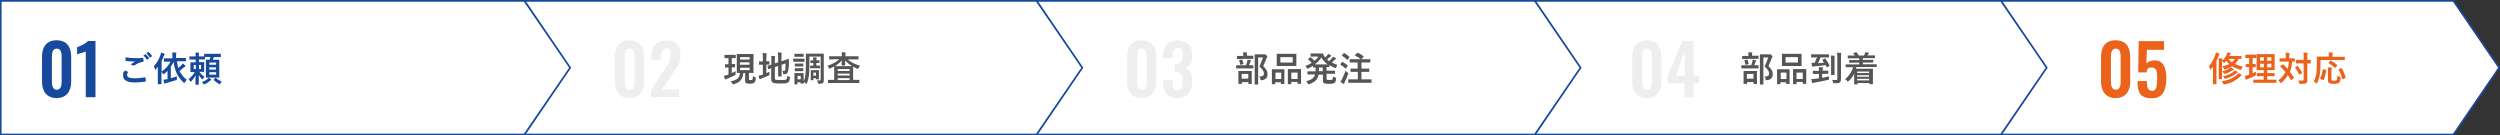 <?xml version="1.0" encoding="UTF-8"?>
<svg id="_レイヤー_1" data-name="レイヤー 1" xmlns="http://www.w3.org/2000/svg" version="1.1" viewBox="0 0 1440 78">
  <rect x="0" y="0" width="1440" height="78" fill="#333333" stroke="none"/>
  <defs>
    <style>
      .cls-1 {
        fill: #eee;
      }

      .cls-1, .cls-2, .cls-3, .cls-4, .cls-5 {
        stroke-width: 0px;
      }

      .cls-6 {
        isolation: isolate;
      }

      .cls-2 {
        fill: #17499d;
      }

      .cls-3 {
        fill: #555;
      }

      .cls-4 {
        fill: #eb621a;
      }

      .cls-5 {
        fill: #fff;
      }
    </style>
  </defs>
  <g id="_グループ_216" data-name="グループ 216">
    <g id="_グループ_215" data-name="グループ 215">
      <g id="_合体_66" data-name="合体 66">
        <path class="cls-5" d="M1410.1,77.5h-298.5V.5h248.8s52.8,0,52.8,0l26.3,38.5-26.3,38.5h-3.1Z"/>
        <path class="cls-2" d="M1409.6,77h0s3.3,0,3.3,0l26-38-26-38h-52.3s-248.6,0-248.6,0v76h297.5M1410.6,78h-299.5V0h249.1s53.3,0,53.3,0l26.6,39-26.6,39h-2.8Z"/>
      </g>
      <g id="_合体_63" data-name="合体 63">
        <path class="cls-5" d="M1149.5,77.5h-298.5V.5h248.8s52.8,0,52.8,0l26.3,38.5-26.3,38.5h-3.1Z"/>
        <path class="cls-2" d="M1149,77h0s3.3,0,3.3,0l26-38-26-38h-52.3s-248.6,0-248.6,0v76h297.5M1150,78h-299.5V0h249.1s53.3,0,53.3,0l26.6,39-26.6,39h-2.8Z"/>
      </g>
      <g id="_合体_60" data-name="合体 60">
        <path class="cls-5" d="M881,77.5h-298.5V.5h248.8s52.8,0,52.8,0l26.3,38.5-26.3,38.5h-3.1Z"/>
        <path class="cls-2" d="M880.5,77h0s3.3,0,3.3,0l26-38-26-38h-52.3s-248.6,0-248.6,0v76h297.5M881.5,78h-299.5V0h249.1s53.3,0,53.3,0l26.6,39-26.6,39h-2.8Z"/>
      </g>
      <g id="_合体_57" data-name="合体 57">
        <path class="cls-5" d="M594,77.5h-298.5V.5h248.8s52.8,0,52.8,0l26.3,38.5-26.3,38.5h-3.1Z"/>
        <path class="cls-2" d="M593.5,77h0s3.3,0,3.3,0l26-38-26-38h-52.3s-248.6,0-248.6,0v76h297.5M594.5,78h-299.5V0h249.1s53.3,0,53.3,0l26.6,39-26.6,39h-2.8Z"/>
      </g>
      <g id="_02" data-name=" 02" class="cls-6">
        <g class="cls-6">
          <path class="cls-1" d="M354.2,47.1v-14.4c0-5.7,2.6-9.5,8.4-9.5s8.4,3.8,8.4,9.5v14.4c0,5.5-2.8,9.4-8.4,9.4s-8.4-3.9-8.4-9.4ZM365.5,47v-14.2c0-2.2-.3-4.8-2.8-4.8s-2.8,2.6-2.8,4.8v14.2c0,2.1.4,4.7,2.8,4.7s2.8-2.6,2.8-4.7Z"/>
          <path class="cls-1" d="M375,52.1l8-12.4c1.8-2.8,3.4-4.9,3.4-8.1s-.8-3.8-2.6-3.8-3.2,2.4-3.2,5.2v1.4h-5.4v-1.4c0-5.8,2.4-9.7,8.5-9.7s8.3,3.2,8.3,8.4-1.9,6.6-4,9.8l-6.7,10h9.8v4.4h-16.1v-3.9Z"/>
        </g>
      </g>
      <g id="_03" data-name=" 03" class="cls-6">
        <g class="cls-6">
          <path class="cls-1" d="M649.2,47.1v-14.4c0-5.7,2.6-9.5,8.4-9.5s8.4,3.8,8.4,9.5v14.4c0,5.5-2.8,9.4-8.4,9.4s-8.4-3.9-8.4-9.4ZM660.5,47v-14.2c0-2.2-.3-4.8-2.8-4.8s-2.8,2.6-2.8,4.8v14.2c0,2.1.4,4.7,2.8,4.7s2.8-2.6,2.8-4.7Z"/>
          <path class="cls-1" d="M669.9,47.2v-1.1h5.5v1c0,3.1.6,4.8,3,4.8s2.9-1.9,2.9-5.1-.8-5.3-3.8-5.5h-.9v-4.4h.8c2.9,0,3.9-1.5,3.9-4.8s-.6-4.4-3-4.4-2.8,1.9-2.9,4.6v1.2h-5.5v-1.5c0-5.5,3-8.7,8.4-8.7s8.5,3.1,8.5,8.6-1.8,6.4-4.3,7.1c2.6.8,4.3,3.2,4.3,7.8s-2.3,9.8-8.4,9.8-8.4-3.6-8.4-9.3Z"/>
        </g>
      </g>
      <g id="_04" data-name=" 04" class="cls-6">
        <g class="cls-6">
          <path class="cls-1" d="M940.2,47.1v-14.4c0-5.7,2.6-9.5,8.4-9.5s8.4,3.8,8.4,9.5v14.4c0,5.5-2.8,9.4-8.4,9.4s-8.4-3.9-8.4-9.4ZM951.5,47v-14.2c0-2.2-.3-4.8-2.8-4.8s-2.8,2.6-2.8,4.8v14.2c0,2.1.4,4.7,2.8,4.7s2.8-2.6,2.8-4.7Z"/>
          <path class="cls-1" d="M970.4,48h-9.7v-4.7l8.4-19.7h6.4v20h3.3v4.4h-3.3v8h-5.2v-8ZM970.4,43.6v-14.1l-5.1,14.1h5.1Z"/>
        </g>
      </g>
      <g id="_05" data-name=" 05" class="cls-6">
        <g class="cls-6">
          <path class="cls-4" d="M1210.2,47.1v-14.4c0-5.7,2.6-9.5,8.4-9.5s8.4,3.8,8.4,9.5v14.4c0,5.5-2.8,9.4-8.4,9.4s-8.4-3.9-8.4-9.4ZM1221.5,47v-14.2c0-2.2-.3-4.8-2.8-4.8s-2.8,2.6-2.8,4.8v14.2c0,2.1.4,4.7,2.8,4.7s2.8-2.6,2.8-4.7Z"/>
          <path class="cls-4" d="M1231.2,46.7h5.4c0,3.3.4,5.6,3,5.6,2.7,0,2.9-2.9,2.9-7.2s-.4-6.2-3.1-6.2-2.6,1.1-3,2.8h-4.8l.3-18h14.6v5h-9.9l-.3,7.8c.8-.9,2.4-1.6,4.3-1.7,5.1-.3,7.2,3.7,7.2,10s-1.4,11.8-8.4,11.8-8.2-3.8-8.2-9.8Z"/>
        </g>
      </g>
      <g id="_現地調査" data-name="現地調査" class="cls-6">
        <g class="cls-6">
          <path class="cls-3" d="M421.5,33.4h0v3.5h1.7c.1,0,.2,0,.2,0,0,0,0,0,0,.2v1.5c0,.1,0,.2,0,.2,0,0,0,0-.2,0h-1.7s0,3.3,0,3.3c.9-.4,1.6-.8,2.2-1.1,0,.2,0,.4,0,.6s0,.4,0,.8c0,.2,0,.3,0,.3,0,.1,0,.3,0,.3s-.2.1-.4.3c-1.5.8-3.1,1.5-4.6,2.1-.3.1-.5.2-.6.3-.1,0-.2.1-.3.1-.1,0-.2,0-.3-.2-.1-.4-.3-1.1-.5-1.9.5-.1,1.2-.3,1.9-.5.1,0,.4-.1.7-.2v-4.1h-1.8c-.1,0-.2,0-.2,0s0,0,0-.2v-1.5c0-.1,0-.2,0-.2s0,0,.2,0h1.8s0-3.5,0-3.5h-2.1c0,0-.2,0-.2,0,0,0,0,0,0-.2v-1.5c0-.1,0-.2.2-.2h2s2.2,0,2.2,0h1.9c.1,0,.2,0,.2,0s0,0,0,.2v1.5c0,.1,0,.2,0,.2,0,0,0,0-.2,0h-1.9ZM433.6,43.8c.3.3.8.5,1.3.6.2,0,.3.1.4.2,0,0,0,.2,0,.3s0,.1,0,.2c0,1.3-.4,2.1-.8,2.5-.5.4-1.3.6-2.5.6s-1.8-.1-2.2-.3c-.4-.2-.6-.6-.6-1.3v-4.5h-1.1c-.1,1.9-.7,3.3-1.7,4.4-.9.9-2.1,1.5-3.8,2-.2,0-.4,0-.4,0-.1,0-.3-.2-.5-.5-.3-.5-.6-.9-.9-1.1,2-.5,3.4-1,4.1-1.7.8-.7,1.2-1.8,1.3-3.2-.5,0-.9,0-1.2,0-.2,0-.4,0-.4,0-.1,0-.2,0-.2,0s0,0,0-.2v-2.4s0-5.7,0-5.7v-2.4c0-.1,0-.2,0-.2,0,0,0,0,.2,0h2.5s4.2,0,4.2,0h2.5c.1,0,.2,0,.2,0,0,0,0,0,0,.2v2.4s0,5.7,0,5.7v2.4c0,.1,0,.2,0,.2s0,0-.2,0h-2.4s0,3.5,0,3.5c0,.4,0,.6.2.6,0,0,.3,0,.7,0s.9,0,1-.2c.1-.1.2-.4.3-.8,0-.3,0-.8,0-1.5ZM431.8,32.9h-5.5v1.4h5.5v-1.4ZM426.2,37.3h5.5v-1.4h-5.5v1.4ZM431.8,40.4v-1.4h-5.5v1.4h5.5Z"/>
          <path class="cls-3" d="M443.2,41.4c0,.2,0,.4,0,.7s0,.4,0,.5c0,.2,0,.3,0,.3,0,.1,0,.3,0,.3s-.2.1-.5.3c-1.1.5-2.4,1.1-4,1.7-.4.2-.6.3-.7.3,0,0-.2.1-.3.1s-.2,0-.3-.2c-.1-.4-.3-1-.5-1.8.7-.1,1.4-.3,2-.5h.5v-5.8h-2c-.1,0-.2,0-.2,0,0,0,0,0,0-.2v-1.5c0-.1,0-.2,0-.2s0,0,.2,0h1.8s.2,0,.2,0v-1.9c0-1.3,0-2.3-.2-2.9.8,0,1.5,0,2.1.1.2,0,.3.1.3.2s0,.2-.1.4c0,.2-.1.8-.1,1.9v2.1h1.6c.1,0,.2,0,.2.2v1.5c0,.1,0,.2-.2.2h-1.6s0,4.9,0,4.9c.6-.2,1.2-.5,1.9-.9ZM453.2,43.6c.5.3,1,.5,1.4.6.2,0,.3.1.4.1,0,0,0,.1,0,.2s0,.2,0,.3c0,.9-.2,1.6-.4,1.9-.1.3-.4.6-.7.8-.4.3-.9.4-1.6.5s-1.7.1-3.1.1c-2.2,0-3.6-.2-4.2-.6-.5-.3-.8-1-.8-2v-6.2c-.4.1-.7.3-1.2.4-.2,0-.4.1-.4.1,0,0-.1,0-.1,0,0,0-.1,0-.1-.2l-.3-1.6c0,0,0-.1,0-.1,0,0,0,0,.2-.1.5-.1,1.2-.3,2-.6v-2.2c0-.2,0-.4,0-.5,0-.9,0-1.6-.1-2.3.7,0,1.3,0,1.9.1.3,0,.4.1.4.2s0,.2-.1.4c0,.2-.1.8-.1,1.9v1.7l1.9-.6v-2.9c0-1,0-1.9-.2-2.8.8,0,1.5,0,2,.2.2,0,.3,0,.3.2s0,.2-.1.4c0,.2-.1.8-.1,1.8v2.5l1.5-.5c.7-.2,1.4-.5,2-.7.4-.1.5-.2.6-.2h0c.1,0,.2,0,.2.2v2.6c0,2-.3,3.5-.5,4.5-.3,1-.8,1.5-1.7,1.5s-.6,0-.7,0c-.2,0-.4,0-.4-.1,0,0,0-.2-.1-.5,0-.5-.2-1-.4-1.4.4,0,.7.1,1.1.1s.3,0,.4-.2c0,0,.2-.3.2-.6.1-.8.2-1.9.2-3.5l-2.3.8v6.6c0,0,0,.2,0,.2s0,0-.2,0h-1.6c-.1,0-.2,0-.2,0s0,0,0-.2v-3.1s0-2.8,0-2.8l-1.9.7v6.3c0,.5.1.8.4.9.3.1,1.2.2,2.9.2s1.9,0,2.4-.1c.4,0,.7-.2.9-.3.2-.1.3-.4.4-.7,0-.3.1-.8.1-1.5Z"/>
          <path class="cls-3" d="M459.2,33.8h4c.1,0,.2,0,.2,0,0,0,0,0,0,.2v1.4c0,.1,0,.2,0,.2,0,0,0,0-.2,0h-2.1s-1.9,0-1.9,0h-2.1c-.1,0-.2,0-.2,0,0,0,0,0,0-.2v-1.4c0-.1,0-.2,0-.2s0,0,.2,0h2.1ZM462.9,47.9c0,.1,0,.2-.2.2h-1.4c-.1,0-.2,0-.2,0s0,0,0-.2v-.5h-1.8v1c0,.1,0,.2,0,.2s0,0-.2,0h-1.3c-.1,0-.2,0-.2,0,0,0,0,0,0-.2v-2.9s0-1.3,0-1.3v-1.9c0-.1,0-.2,0-.2,0,0,.1,0,.2,0h1.8s1.2,0,1.2,0h1.9c.1,0,.2,0,.2.2v1.5s0,3,0,3c.6-1.1.9-2.6,1.1-4.5.1-1.3.2-3.3.2-5.8v-5.4c0-.1,0-.2,0-.2s0,0,.2,0h2.6s4.7,0,4.7,0h2.6c.1,0,.2,0,.2,0s0,0,0,.2v2.8s0,9,0,9v3.3c0,.7-.1,1.3-.5,1.6-.2.2-.5.3-.8.4-.3,0-.9,0-1.6,0s-.4,0-.4,0-.1-.2-.1-.3c-.1-.7-.3-1.2-.5-1.6.6,0,1,0,1.3,0s.2,0,.3,0c.2,0,.4,0,.5-.2,0,0,0-.3,0-.5v-13h-6.5v4.1c0,3.1-.1,5.4-.3,7.1-.2,1.6-.6,3-1.1,4.1-.1.3-.2.4-.3.4s-.2-.1-.4-.3c-.3-.4-.7-.6-1-.8,0,.2,0,.3,0,.4,0,0,0,.1,0,.1ZM459.6,31h3.1c.1,0,.2,0,.2,0,0,0,0,0,0,.2v1.3c0,.1,0,.2,0,.2,0,0,0,0-.2,0h-1.8s-1.3,0-1.3,0h-1.8c-.1,0-.2,0-.2,0s0,0,0-.2v-1.3c0-.1,0-.2,0-.2s0,0,.2,0h1.8ZM459.7,36.6h2.8c.1,0,.2,0,.2,0,0,0,0,0,0,.2v1.3c0,.1,0,.2,0,.2,0,0-.1,0-.2,0h-1.7s-1.1,0-1.1,0h-1.7c-.1,0-.2,0-.2,0,0,0,0,0,0-.2v-1.3c0-.1,0-.2.2-.2h1.7ZM459.7,39.3h2.8c.1,0,.2,0,.2,0,0,0,0,0,0,.2v1.3c0,.1,0,.2,0,.2,0,0-.1,0-.2,0h-1.7s-1.1,0-1.1,0h-1.7c-.1,0-.2,0-.2,0,0,0,0,0,0-.2v-1.3c0-.1,0-.2,0-.2,0,0,0,0,.2,0h1.7ZM461.2,43.7h-1.8v2h1.8v-2ZM471.8,34.8c.1,0,.2,0,.2,0s0,0,0,.2v1.1c0,.1,0,.2,0,.2,0,0,0,0-.2,0h-1.6s0,0,0,0v1.5h1.9c.1,0,.2,0,.2,0,0,0,0,0,0,.2v1.1c0,.1,0,.2,0,.2s0,0-.2,0h-1.6s-2.3,0-2.3,0h-1.4c-.1,0-.2,0-.2,0,0,0,0,0,0-.2v-1.1c0-.1,0-.2,0-.2,0,0,0,0,.2,0h1.4s.3,0,.3,0v-1.5h-1.5c-.1,0-.2,0-.2,0s0,0,0-.2v-1.1c0-.1,0-.2,0-.2s0,0,.2,0h1.3s.1,0,.1,0h0c0-.7,0-1.3-.1-1.8,1,0,1.6.1,1.8.1.2,0,.3.1.3.2s0,.2-.1.4c0,.1,0,.5,0,1h0c0,0,0,0,0,0h1.6ZM471.5,45.5c0,.1,0,.2,0,.2s0,0-.2,0h-1.1c-.1,0-.2,0-.2,0,0,0,0,0,0-.2v-.4h-1.5v.9c0,.1,0,.2,0,.2s0,0-.2,0h-1.1c-.1,0-.2,0-.2,0,0,0,0,0,0-.2v-2.6s0-1.1,0-1.1v-1.7c0-.1,0-.2,0-.2,0,0,0,0,.2,0h1.5s1.3,0,1.3,0h1.5c.1,0,.2,0,.2,0s0,0,0,.2v1.4s0,1.2,0,1.2v2.3ZM470,41.8h-1.5v1.8h1.5v-1.8Z"/>
          <path class="cls-3" d="M480.4,34.2h-2.6c-.1,0-.2,0-.2-.2v-1.4c0-.1,0-.2,0-.2,0,0,0,0,.2,0h2.6s4.5,0,4.5,0h0c0-.9,0-1.6-.1-2.3.7,0,1.4,0,2,.1.2,0,.3.1.3.3s0,.1-.1.4c0,.2-.1.6-.1,1.2v.3h7.4c.1,0,.2,0,.2,0,0,0,0,0,0,.2v1.4c0,.1,0,.2-.2.2h-2.6s-3.4,0-3.4,0c1.7,1.6,4.1,2.8,7.1,3.7-.4.4-.6.8-.9,1.3-.1.3-.3.5-.4.5s-.2,0-.5-.2c-.7-.3-1.4-.7-2.2-1.1,0,.4,0,1.1,0,2.1v5.5h3.4c.1,0,.2,0,.2.2v1.4c0,.1,0,.2-.2.2h-2.5s-12.7,0-12.7,0h-2.5c-.1,0-.2,0-.2,0,0,0,0,0,0-.2v-1.4c0-.1,0-.2,0-.2,0,0,0,0,.2,0h2.5s.9,0,.9,0v-7.7c-.8.4-1.5.8-2.2,1.1-.3.1-.4.2-.5.2-.1,0-.2-.2-.4-.5-.2-.5-.5-.9-.8-1.2,2.8-.9,5.1-2.2,6.8-3.8h-3.1ZM481,38.1h2.4s5.2,0,5.2,0c1.3,0,2,0,2.3,0-1.7-1-3.1-2.1-4.1-3.3,0,.4,0,1,0,1.7,0,.5,0,.9,0,1s0,.2,0,.2c0,0,0,0-.2,0h-1.6c-.1,0-.2,0-.2,0s0,0,0-.2,0-.5,0-1.2c0-.6,0-1.1,0-1.5-1,1.2-2.3,2.3-3.9,3.4ZM489.4,39.8h-6.9v1.1h6.9v-1.1ZM482.5,43.5h6.9v-1.1h-6.9v1.1ZM482.5,46.1h6.9v-1.1h-6.9v1.1Z"/>
        </g>
      </g>
      <g id="_部品発注" data-name="部品発注" class="cls-6">
        <g class="cls-6">
          <path class="cls-3" d="M714.8,39.4h-2.6c-.1,0-.2,0-.2-.2v-1.4c0-.1,0-.2.2-.2h2.6s2.9,0,2.9,0c.3-.7.5-1.5.7-2.3,0-.2.1-.6.2-1,.7.1,1.3.3,1.7.4.2,0,.3.2.3.3s0,.2-.2.3c0,0-.2.3-.3.5-.2.6-.4,1.2-.7,1.8h2.3c.1,0,.2,0,.2,0s0,0,0,.2v1.4c0,.1,0,.2,0,.2s0,0-.2,0h-2.5s-4.5,0-4.5,0ZM715.2,34h-2.5c-.1,0-.2,0-.2,0s0,0,0-.2v-1.4c0-.1,0-.2,0-.2,0,0,0,0,.2,0h2.5s.9,0,.9,0v-.4c0-.7,0-1.3-.1-1.7.4,0,1.1,0,2,.1.2,0,.3,0,.3.2s0,.2-.1.4c0,.1,0,.4,0,1v.3h3.5c.1,0,.2,0,.2,0s0,0,0,.2v1.4c0,.1,0,.2,0,.2s0,0-.2,0h-2.4s-3.9,0-3.9,0ZM715,48.3h-1.5c-.1,0-.2,0-.2-.2v-3.4s0-1.4,0-1.4v-2.2c0-.1,0-.2,0-.2s0,0,.2,0h2.2s2.9,0,2.9,0h2.2c.1,0,.2,0,.2,0,0,0,0,0,0,.2v2s0,1.7,0,1.7v3.4c0,.1,0,.2,0,.2,0,0,0,0-.2,0h-1.5c-.1,0-.2,0-.2,0,0,0,0,0,0-.2v-.9h-3.8v1c0,.1,0,.2-.2.2ZM713.8,34.9c0,0,0-.1,0-.1,0,0,0-.1.3-.2l1.1-.3c0,0,.1,0,.2,0,0,0,.1,0,.2.2.3.8.5,1.5.6,2.2,0,0,0,0,0,.1,0,0,0,.1-.3.2l-1.2.3c0,0-.2,0-.2,0,0,0-.1,0-.2-.2-.1-.9-.3-1.6-.6-2.2ZM715.2,42.6v2.7h3.8v-2.7h-3.8ZM725.2,44.1h.2c1.7,0,2.6-.5,2.6-1.6s-.2-1.4-.6-2c-.4-.6-1-1.3-2-2.2.8-1.6,1.4-3.3,2.1-5.2h-2.8v15.4c0,.1,0,.2,0,.2s0,0-.2,0h-1.6c-.1,0-.2,0-.2,0,0,0,0,0,0-.2v-4.2s0-8.6,0-8.6v-4.2c0-.1,0-.2,0-.2,0,0,0,0,.2,0h1.8s3.2,0,3.2,0c.2,0,.4,0,.5,0,.1,0,.2,0,.3,0,.2,0,.4.2.8.6.3.4.5.6.5.8s0,.2-.2.4c-.1,0-.3.3-.4.7-.6,1.6-1.2,3-1.8,4.3,1,.9,1.7,1.8,2.1,2.6.3.6.4,1.3.4,2.1,0,2.1-1.2,3.2-3.5,3.4-.2,0-.3,0-.3,0-.1,0-.2,0-.3-.1,0,0,0-.2,0-.5,0-.6-.3-1-.6-1.3Z"/>
          <path class="cls-3" d="M734.4,48.5h-1.6c-.1,0-.2,0-.2,0s0,0,0-.2v-3.7s0-1.9,0-1.9v-2.6c0-.1,0-.2,0-.2s0,0,.2,0h2.1s2.6,0,2.6,0h2.1c.1,0,.2,0,.2,0s0,0,0,.2v2.3s0,2.1,0,2.1v3.7c0,.1,0,.2,0,.2,0,0,0,0-.2,0h-1.6c-.1,0-.2,0-.2-.2v-.8h-3.3v1c0,.1,0,.2,0,.2,0,0,0,0-.2,0ZM734.7,41.8v3.7h3.3v-3.7h-3.3ZM743.8,31h2.7c.1,0,.2,0,.2,0s0,0,0,.2v1.9s0,2.9,0,2.9v1.8c0,.1,0,.2,0,.2,0,0,0,0-.2,0h-2.7s-5.5,0-5.5,0h-2.7c-.1,0-.2,0-.2,0,0,0,0,0,0-.2v-1.8s0-2.9,0-2.9v-1.9c0-.1,0-.2,0-.2s0,0,.2,0h2.7s5.5,0,5.5,0ZM737.5,32.9v3.1h7.1v-3.1h-7.1ZM743.6,48.5h-1.6c-.1,0-.2,0-.2-.2v-3.8s0-1.9,0-1.9v-2.6c0-.1,0-.2,0-.2,0,0,0,0,.2,0h2.2s2.8,0,2.8,0h2.2c.1,0,.2,0,.2,0,0,0,0,0,0,.2v2.3s0,2.1,0,2.1v3.7c0,.1,0,.2,0,.2,0,0,0,0-.2,0h-1.6c-.1,0-.2,0-.2,0,0,0,0,0,0-.2v-.9h-3.6v1c0,.1,0,.2,0,.2s0,0-.2,0ZM743.8,41.8v3.7h3.6v-3.7h-3.6Z"/>
          <path class="cls-3" d="M767.8,44.1c.4.2.8.4,1.4.6.2,0,.4.1.4.2,0,0,0,.1,0,.2s0,.2,0,.3c-.1.8-.2,1.3-.4,1.7-.2.3-.4.6-.6.7-.5.3-1.5.5-2.9.5s-2.7-.1-3.1-.4c-.3-.2-.4-.4-.5-.6,0-.2-.1-.6-.1-1v-3.3h-2.5c-.3,1.5-.9,2.6-1.8,3.5-.8.7-2,1.4-3.6,2-.3,0-.4.1-.4.1-.1,0-.3-.2-.4-.5-.3-.5-.6-1-1-1.3,1.7-.4,2.9-1,3.7-1.6.7-.6,1.2-1.3,1.5-2.3h-4.2c-.1,0-.2,0-.2,0,0,0,0,0,0-.2v-1.4c0-.1,0-.2,0-.2,0,0,0,0,.2,0h2.7s1.8,0,1.8,0c0-.6,0-1.1,0-1.5v-.7c-.4,0-.7,0-1,0-.2,0-.3,0-.3,0-.1,0-.2,0-.2,0,0,0,0,0,0-.2v-.8c-.7.5-1.6,1-2.7,1.5-.2.1-.4.2-.5.2-.1,0-.2-.2-.4-.5-.2-.4-.5-.8-.8-1.1,1.4-.5,2.6-1.1,3.7-1.8-.7-.7-1.3-1.4-2-1.9-.1,0-.2-.2-.2-.2s0,0,.2-.2l1-.8c.1,0,.2-.1.2-.1s0,0,.2,0c.7.6,1.5,1.3,2.2,2,.9-.7,1.6-1.5,2.2-2.4h-4.3c-.1,0-.2,0-.2,0,0,0,0,0,0-.2v-1.4c0-.1,0-.2,0-.2,0,0,0,0,.2,0h2.1s2.8,0,2.8,0h1.8c.2,0,.3,0,.3.2.2.6.5,1.2.9,1.7,0,0,.1.1.3.4.5-.4.9-.9,1.2-1.3.2-.2.4-.5.6-.8.4.2.9.5,1.5.9.1,0,.2.2.2.3s0,.2-.3.3c-.2.1-.5.3-.7.5-.5.5-1,1-1.4,1.3.5.4.8.7,1.1.9.7-.6,1.2-1.1,1.7-1.7.2-.3.4-.6.6-.9.6.4,1.2.7,1.6.9.2.1.2.2.2.3s0,.2-.3.3c-.2,0-.4.3-.7.5-.4.4-1,.9-1.5,1.4,1,.5,2,1,3.3,1.4-.3.4-.5.8-.7,1.3-.1.3-.3.5-.4.5s-.2,0-.5-.1c-1.2-.5-2.2-1.1-3.1-1.6v.9c0,.1,0,.2,0,.2s0,0-.2,0-.2,0-.4,0c-.3,0-.6,0-1,0v2.1h4.7c.1,0,.2,0,.2,0,0,0,0,0,0,.2v1.4c0,0,0,.2,0,.2s0,0-.2,0h-2.7s-2,0-2,0v2.7c0,.4,0,.6.2.7.2.1.7.2,1.5.2s1.3-.1,1.6-.3c.3-.2.4-.9.5-2ZM761.1,33.1c-.9,1.5-2.2,2.8-3.8,4h7.4c-1.5-1.1-2.7-2.4-3.6-4ZM759.7,41h2.2v-2.1h-2.2v.7c0,.4,0,.8,0,1.5Z"/>
          <path class="cls-3" d="M773.4,35.7c1,.6,2,1.2,2.8,2,0,0,.1.1.1.2,0,0,0,.1-.1.2l-.9,1.3c0,0-.1.1-.2.1s-.1,0-.2-.1c-.9-.8-1.8-1.6-2.8-2.2,0,0-.1-.1-.1-.1,0,0,0-.1.1-.2l.8-1.1c0-.1.2-.2.2-.2s0,0,.2,0ZM772.1,47c.4-.5.8-1,1-1.6.7-1.5,1.4-3.1,2-4.6.4.4.8.8,1.1,1,.3.2.4.4.4.5s0,.2-.1.5c-.6,1.7-1.3,3.1-1.9,4.4-.2.4-.3.6-.3.8,0,.2-.1.3-.3.3s-.2,0-.4-.1c-.6-.4-1.1-.7-1.5-1.1ZM774.3,30.6c1,.5,1.9,1.3,2.9,2.1,0,0,.1.1.1.2s0,.1-.1.2l-.9,1.2c0,.1-.1.2-.2.2s0,0-.2-.1c-1-1-2-1.7-2.9-2.3,0,0-.1,0-.1-.1s0-.1.1-.2l.9-1.1c0-.1.2-.2.2-.2s0,0,.2,0ZM779.6,47.7h-2.8c-.1,0-.2,0-.2,0s0,0,0-.2v-1.6c0-.1,0-.2,0-.2s0,0,.2,0h2.8s2.5,0,2.5,0v-4.3h-4c-.1,0-.2,0-.2-.2v-1.5c0-.1,0-.2.2-.2h2.6s1.3,0,1.3,0v-3.5h-4.4c-.1,0-.2,0-.2,0s0,0,0-.2v-1.5c0-.1,0-.2,0-.2s0,0,.2,0h2.7s6.1,0,6.1,0h2.7c.1,0,.2,0,.2,0s0,0,0,.2v1.5c0,.1,0,.2,0,.2,0,0,0,0-.2,0h-2.7s-2.2,0-2.2,0v3.5h4.3c.1,0,.2,0,.2,0,0,0,0,0,0,.2v1.5c0,0,0,.2,0,.2s0,0-.2,0h-2.6s-1.7,0-1.7,0v4.3h5.6c.1,0,.2,0,.2,0,0,0,0,0,0,.2v1.6c0,.1,0,.2,0,.2s0,0-.2,0h-2.8s-7.5,0-7.5,0ZM782,30.3c1,.4,2.1,1.1,3.4,2.1,0,0,.1.1.1.2s0,.1-.2.2l-1,1.2c0,.1-.2.2-.2.2s-.1,0-.2,0c-.9-.8-2-1.5-3.4-2.2,0,0-.1,0-.1-.1s0-.1.1-.2l1-1c.1,0,.2-.1.3-.1s0,0,.2,0Z"/>
        </g>
      </g>
      <g id="_部品到着" data-name="部品到着" class="cls-6">
        <g class="cls-6">
          <path class="cls-3" d="M1005.8,39.4h-2.6c-.1,0-.2,0-.2-.2v-1.4c0-.1,0-.2.2-.2h2.6s2.9,0,2.9,0c.3-.7.5-1.5.7-2.3,0-.2.1-.6.2-1,.7.1,1.3.3,1.7.4.2,0,.3.2.3.3s0,.2-.2.3c0,0-.2.3-.3.5-.2.6-.4,1.2-.7,1.8h2.3c.1,0,.2,0,.2,0s0,0,0,.2v1.4c0,.1,0,.2,0,.2s0,0-.2,0h-2.5s-4.5,0-4.5,0ZM1006.2,34h-2.5c-.1,0-.2,0-.2,0s0,0,0-.2v-1.4c0-.1,0-.2,0-.2,0,0,0,0,.2,0h2.5s.9,0,.9,0v-.4c0-.7,0-1.3-.1-1.7.4,0,1.1,0,2,.1.2,0,.3,0,.3.2s0,.2-.1.4c0,.1,0,.4,0,1v.3h3.5c.1,0,.2,0,.2,0s0,0,0,.2v1.4c0,.1,0,.2,0,.2s0,0-.2,0h-2.4s-3.9,0-3.9,0ZM1006,48.3h-1.5c-.2,0-.2,0-.2-.2v-3.4s0-1.4,0-1.4v-2.2c0-.1,0-.2,0-.2s0,0,.2,0h2.2s2.9,0,2.9,0h2.2c.1,0,.2,0,.2,0,0,0,0,0,0,.2v2s0,1.7,0,1.7v3.4c0,.1,0,.2,0,.2,0,0,0,0-.2,0h-1.5c-.1,0-.2,0-.2,0,0,0,0,0,0-.2v-.9h-3.8v1c0,.1,0,.2-.2.2ZM1004.8,34.9c0,0,0-.1,0-.1,0,0,0-.1.3-.2l1.1-.3c0,0,.1,0,.2,0,0,0,.1,0,.2.2.3.8.5,1.5.6,2.2,0,0,0,0,0,.1,0,0,0,.1-.3.2l-1.2.3c0,0-.2,0-.2,0,0,0-.1,0-.2-.2-.1-.9-.3-1.6-.6-2.2ZM1006.2,42.6v2.7h3.8v-2.7h-3.8ZM1016.2,44.1h.2c1.7,0,2.6-.5,2.6-1.6s-.2-1.4-.6-2c-.4-.6-1-1.3-2-2.2.8-1.6,1.4-3.3,2.1-5.2h-2.8v15.4c0,.1,0,.2,0,.2s0,0-.2,0h-1.6c-.1,0-.2,0-.2,0,0,0,0,0,0-.2v-4.2s0-8.6,0-8.6v-4.2c0-.1,0-.2,0-.2,0,0,0,0,.2,0h1.8s3.2,0,3.2,0c.2,0,.4,0,.5,0,.1,0,.2,0,.3,0,.2,0,.4.2.8.6.3.4.5.6.5.8s0,.2-.2.4c-.1,0-.3.3-.4.7-.6,1.6-1.2,3-1.8,4.3,1,.9,1.7,1.8,2.1,2.6.3.6.4,1.3.4,2.1,0,2.1-1.2,3.2-3.5,3.4-.2,0-.3,0-.3,0-.1,0-.2,0-.3-.1,0,0,0-.2,0-.5,0-.6-.3-1-.6-1.3Z"/>
          <path class="cls-3" d="M1025.4,48.5h-1.6c-.1,0-.2,0-.2,0s0,0,0-.2v-3.7s0-1.9,0-1.9v-2.6c0-.1,0-.2,0-.2s0,0,.2,0h2.1s2.6,0,2.6,0h2.1c.1,0,.2,0,.2,0s0,0,0,.2v2.3s0,2.1,0,2.1v3.7c0,.1,0,.2,0,.2,0,0,0,0-.2,0h-1.6c-.1,0-.2,0-.2-.2v-.8h-3.3v1c0,.1,0,.2,0,.2,0,0,0,0-.2,0ZM1025.7,41.8v3.7h3.3v-3.7h-3.3ZM1034.8,31h2.7c.1,0,.2,0,.2,0s0,0,0,.2v1.9s0,2.9,0,2.9v1.8c0,.1,0,.2,0,.2,0,0,0,0-.2,0h-2.7s-5.5,0-5.5,0h-2.7c-.1,0-.2,0-.2,0,0,0,0,0,0-.2v-1.8s0-2.9,0-2.9v-1.9c0-.1,0-.2,0-.2s0,0,.2,0h2.7s5.5,0,5.5,0ZM1028.5,32.9v3.1h7.1v-3.1h-7.1ZM1034.6,48.5h-1.6c-.1,0-.2,0-.2-.2v-3.8s0-1.9,0-1.9v-2.6c0-.1,0-.2,0-.2,0,0,0,0,.2,0h2.2s2.8,0,2.8,0h2.2c.1,0,.2,0,.2,0,0,0,0,0,0,.2v2.3s0,2.1,0,2.1v3.7c0,.1,0,.2,0,.2,0,0,0,0-.2,0h-1.6c-.1,0-.2,0-.2,0,0,0,0,0,0-.2v-.9h-3.6v1c0,.1,0,.2,0,.2s0,0-.2,0ZM1034.8,41.8v3.7h3.6v-3.7h-3.6Z"/>
          <path class="cls-3" d="M1050.2,42.6h-.7v2.2c1.3-.2,2.6-.5,4-.8,0,.4,0,.8,0,1.3s0,.4,0,.5c0,0-.2.1-.5.2-2.2.5-4.9,1.1-7.9,1.6-.3,0-.5.1-.7.2-.2,0-.3.1-.3.1-.1,0-.2,0-.3-.3-.2-.7-.4-1.3-.5-2.1.8,0,1.4,0,1.9-.1.5,0,1.3-.1,2.5-.3v-2.5h-3.3c-.1,0-.2,0-.2,0,0,0,0,0,0-.2v-1.4c0-.1,0-.2,0-.2,0,0,0,0,.2,0h2.4s.9,0,.9,0h0c0-.8,0-1.5-.1-2.1.8,0,1.5,0,2.1.1.2,0,.3,0,.3.2s0,.2-.1.4c0,.2-.1.6-.1,1.2h0c0,.1.7.1.7.1h2.4c.1,0,.2,0,.2,0,0,0,0,0,0,.2v1.4c0,.1,0,.2,0,.2,0,0,0,0-.2,0h-2.4ZM1046,33.1h-2.6c-.1,0-.2,0-.2,0s0,0,0-.2v-1.4c0-.1,0-.2,0-.2s0,0,.2,0h2.6s4.7,0,4.7,0h2.6c.1,0,.2,0,.2,0,0,0,0,0,0,.2v1.4c0,.1,0,.2,0,.2s0,0-.2,0h-2.6s-2.1,0-2.1,0c-.5,1.3-1,2.4-1.4,3.3,1.4,0,2.5-.2,3.4-.3-.3-.6-.7-1-.9-1.4,0,0,0-.1,0-.2,0,0,0-.1.2-.2l1.1-.6c0,0,.1,0,.2,0,0,0,.1,0,.2.1.9,1.1,1.7,2.4,2.4,3.9,0,0,0,.1,0,.2,0,0,0,.1-.2.2l-1.1.6c-.1,0-.2.1-.3.1s0,0-.1-.2l-.5-1.1c-1.8.3-4,.5-6.5.7-.3,0-.6.1-.7.2-.1,0-.2,0-.3,0-.1,0-.2,0-.3-.3-.1-.5-.3-1.1-.4-1.9.4,0,.6,0,.8,0,.4,0,.7,0,1,0,.5-1.1,1-2.2,1.4-3.4h-.5ZM1054.4,32c.7,0,1.4,0,2,.1.2,0,.3,0,.3.2s0,.1,0,.2c0,.1,0,.2,0,.2,0,.2,0,.9,0,2.1v8.2c0,0,0,.2,0,.2s0,0-.2,0h-1.6c-.1,0-.2,0-.2,0s0,0,0-.2v-2.6s0-5.5,0-5.5c0-1.2,0-2.2-.1-3ZM1055.3,46c.7,0,1.4.1,2.1.1s.6,0,.7-.2c.1-.1.2-.3.2-.6v-12c0-1.1,0-2-.2-2.9.8,0,1.5,0,2.2.1.2,0,.3,0,.3.2s0,.2-.1.4c0,.2-.1.9-.1,2v12.4c0,1-.2,1.6-.7,2-.3.2-.7.3-1.2.4-.4,0-1.1,0-1.9,0s-.5,0-.6,0c0,0-.1-.2-.2-.5-.1-.6-.3-1.1-.6-1.6Z"/>
          <path class="cls-3" d="M1065.8,38.7h-2.5c-.1,0-.2,0-.2,0s0,0,0-.2v-1.2c0-.1,0-.2,0-.2s0,0,.2,0h2.5s5.1,0,5.1,0v-1h-5.6c-.1,0-.2,0-.2,0,0,0,0,0,0-.2v-1.1c0-.1,0-.2,0-.2,0,0,0,0,.2,0h2.8s2.8,0,2.8,0v-1h-6.4c-.1,0-.2,0-.2,0,0,0,0,0,0-.2v-1.2c0-.1,0-.2,0-.2,0,0,0,0,.2,0h2.7s1.2,0,1.2,0c-.2-.4-.5-.8-.9-1.2,0,0,0-.1,0-.2,0,0,0,0,.2-.1l1.3-.4c.1,0,.2,0,.2,0,0,0,.1,0,.2.1.5.5.9,1.1,1.3,1.8h2.9s.2-.4.6-1.1c.1-.2.2-.5.3-.9.7.1,1.3.3,1.8.4.2,0,.3.1.3.2s0,.2-.2.3c0,0-.2.2-.4.4,0,0-.2.3-.4.6h4.2c.1,0,.2,0,.2,0,0,0,0,0,0,.2v1.2c0,.1,0,.2,0,.2,0,0,0,0-.2,0h-2.7s-4.1,0-4.1,0v1h5.8c.1,0,.2,0,.2.2v1.1c0,.1,0,.2-.2.2h-2.8s-3,0-3,0v1h7.8c.1,0,.2,0,.2.2v1.2c0,.1,0,.2-.2.2h-2.5s-9,0-9,0c0,.3-.2.6-.3,1h9.6c.1,0,.2,0,.2,0,0,0,0,0,0,.2v2.7s0,2,0,2v3.8c0,.1,0,.2,0,.2,0,0,0,0-.2,0h-1.6c0,0-.2,0-.2,0,0,0,0,0,0-.2v-.5h-6.9v.6c0,.1,0,.2,0,.2,0,0,0,0-.2,0h-1.5c-.1,0-.2,0-.2,0s0,0,0-.2v-3.9s0-2.1,0-2.1c-.8,1.7-1.9,3.1-3.2,4.3-.3.2-.4.3-.5.3s-.2-.1-.4-.4c-.3-.4-.7-.7-1.1-1,2.3-1.9,3.8-4.2,4.6-6.9h-1.4ZM1076.6,41.2h-6.9v.9h6.9v-.9ZM1069.7,44.2h6.9v-.9h-6.9v.9ZM1069.7,46.3h6.9v-.9h-6.9v.9Z"/>
        </g>
      </g>
      <g id="_修理対応" data-name="修理対応" class="cls-6">
        <g class="cls-6">
          <path class="cls-4" d="M1272.4,38c1.5-1.7,2.7-3.8,3.6-6.4.2-.5.3-.9.3-1.4.8.2,1.5.4,1.9.6.2,0,.3.2.3.3s0,.2-.2.3c-.1.1-.2.4-.4.8-.4,1.1-.8,2.1-1.2,2.9v13.2c0,.1,0,.2,0,.2,0,0,0,0-.2,0h-1.6c-.1,0-.2,0-.2,0s0,0,0-.2v-3s0-4.3,0-4.3c0-1.1,0-2,0-2.6-.4.5-.7,1-1.1,1.4-.2.2-.3.3-.4.3s-.2-.1-.2-.4c-.1-.7-.4-1.2-.7-1.7ZM1279.9,38.3c1.6-.4,3-.9,4.1-1.4-.7-.6-1.2-1.3-1.6-2-.3.3-.6.7-.9,1.1-.2.2-.4.3-.4.3s-.2-.1-.4-.4c-.2-.3-.5-.5-.8-.7v10.1c0,.1,0,.2,0,.2s0,0-.2,0h-1.5c-.1,0-.2,0-.2,0,0,0,0,0,0-.2v-2.7s0-6.4,0-6.4c0-1,0-1.8-.1-2.6.7,0,1.3,0,2,.1.2,0,.3.1.3.2s0,.2-.2.4c0,.1,0,.3,0,.7,1.2-1.1,2-2.3,2.6-3.7.2-.4.3-.8.4-1.2.6.1,1.2.3,1.8.4.2,0,.2.1.2.2s0,.2-.2.3c0,0-.2.3-.4.7l-.3.5h6.8c.1,0,.2,0,.2.2v1.3c0,.1,0,.2,0,.2,0,0,0,0-.2,0s-.2,0-.4,0c-.3,0-.7,0-1,0-.5,1.1-1.3,2.1-2.2,2.9,1.3.7,2.8,1.2,4.5,1.5-.3.4-.5.8-.6,1.3-.1.4-.2.6-.4.6s-.2,0-.4,0c-1.9-.6-3.4-1.2-4.6-2-1.2.7-2.5,1.3-4.1,1.8-.2,0-.4,0-.4,0-.1,0-.3-.2-.4-.5-.2-.5-.4-.8-.7-1.1ZM1279.7,46.8c2.2-.3,4-.9,5.6-1.6,1.2-.6,2.3-1.4,3.4-2.3.3-.2.5-.5.7-.9.6.4,1.1.7,1.5,1.1.1,0,.2.2.2.3s0,.2-.2.3c-.2,0-.4.2-.6.5-1.4,1.2-2.7,2.1-4,2.8-1.4.7-3,1.2-4.9,1.6-.2,0-.3,0-.4,0-.1,0-.3-.1-.4-.4-.2-.5-.5-.9-.9-1.3ZM1285.1,38.9c.5.2,1,.5,1.5.9.1,0,.2.1.2.2s0,.2-.2.2c-.2,0-.4.2-.7.3-1.3.9-2.7,1.6-4.2,2-.2,0-.4,0-.5,0-.1,0-.2-.1-.4-.4-.2-.3-.5-.7-.8-1,1.9-.5,3.3-1.1,4.3-1.8.3-.2.5-.4.7-.7ZM1280.4,43.9c1.5-.3,2.7-.7,3.8-1.2.8-.4,1.5-.8,2.3-1.4.3-.2.5-.5.7-.8.5.3,1,.6,1.5.9.1,0,.2.2.2.3s0,.2-.2.2c-.2,0-.4.2-.7.4-1.6,1.3-3.6,2.3-5.9,3-.2,0-.4.1-.5.1s-.2-.1-.4-.4c-.2-.4-.5-.8-.8-1.1ZM1287.2,34h-3.5c.5.7,1.1,1.4,1.8,1.9.7-.5,1.2-1.2,1.7-1.9Z"/>
          <path class="cls-4" d="M1299.4,41.3c0,.2,0,.4,0,.6s0,.4,0,.7c0,.1,0,.2,0,.3,0,.2,0,.3,0,.4s-.2.2-.4.3c-1.2.6-2.7,1.3-4.3,1.9-.4.2-.6.3-.6.3-.1,0-.2.1-.3.1s-.2,0-.3-.3c-.2-.4-.3-1.1-.5-1.9.5,0,1.1-.2,1.9-.5l.6-.2v-4.3h-1.8c-.1,0-.2,0-.2,0,0,0,0,0,0-.2v-1.4c0-.1,0-.2,0-.2,0,0,0,0,.2,0h1.8s0-3.5,0-3.5h-2c0,0-.2,0-.2,0,0,0,0,0,0-.2v-1.5c0-.1,0-.2,0-.2,0,0,0,0,.2,0h1.9s2.1,0,2.1,0h1.9c.1,0,.2,0,.2,0,0,0,0,0,0,.2v1.5c0,.1,0,.2,0,.2,0,0,0,0-.2,0h-1.9s0,3.5,0,3.5h1.6c0,0,.2,0,.2,0,0,0,0,0,0,.2v1.4c0,.1,0,.2,0,.2s0,0-.2,0h-1.6s0,3.5,0,3.5c.8-.4,1.5-.7,2.1-1ZM1300.9,47.7h-2.8c-.1,0-.2,0-.2,0,0,0,0,0,0-.2v-1.4c0,0,0-.2,0-.2s0,0,.2,0h2.8s3,0,3,0v-2h-3.8c-.1,0-.2,0-.2,0s0,0,0-.2v-1.4c0-.1,0-.2,0-.2s0,0,.2,0h2.6s1.2,0,1.2,0v-1.7h-3.9c-.1,0-.2,0-.2,0,0,0,0,0,0-.2v-2.2s0-4.4,0-4.4v-2.2c0-.1,0-.2,0-.2,0,0,.1,0,.2,0h2.6s4.8,0,4.8,0h2.6c.1,0,.2,0,.2,0,0,0,0,0,0,.2v2.2s0,4.4,0,4.4v2.2c0,.1,0,.2-.2.2h-2.6s-1.5,0-1.5,0v1.7h4.1c.1,0,.2,0,.2,0s0,0,0,.2v1.4c0,0,0,.2,0,.2s0,0-.2,0h-2.6s-1.5,0-1.5,0v2h5.1c.1,0,.2,0,.2,0s0,0,0,.2v1.4c0,0,0,.2,0,.2s0,0-.2,0h-2.8s-7.3,0-7.3,0ZM1301.8,35h2.2v-2h-2.2v2ZM1301.8,38.8h2.2v-2.1h-2.2v2.1ZM1308.3,33h-2.4v2h2.4v-2ZM1308.3,38.8v-2.1h-2.4v2.1h2.4Z"/>
          <path class="cls-4" d="M1315.3,37.2c.9.9,1.7,1.8,2.4,2.5.4-1.2.6-2.5.7-4.2h-5.2c-.1,0-.2,0-.2,0,0,0,0,0,0-.2v-1.5c0-.1,0-.2,0-.2,0,0,0,0,.2,0h2.4s1,0,1,0v-1.3c0-.8,0-1.5-.2-1.9.9,0,1.6,0,2.1.1.2,0,.3,0,.3.2s0,.2-.1.4c0,.2-.1.6-.1,1.2v1.3h3c.1,0,.2,0,.2,0s0,0,0,.2v1.5c0,.1,0,.2,0,.2,0,0,0,0-.2,0s-.2,0-.4,0c-.3,0-.6,0-.9,0-.2,2.3-.6,4.3-1.3,5.9.8,1,1.6,2.1,2.3,3.2,0,0,0,.1,0,.2s0,.1-.2.2l-1.2,1.1c0,0-.2.1-.2.1s-.1,0-.2-.2c-.5-.9-1.1-1.8-1.7-2.7-.9,1.5-2.1,3-3.6,4.3-.2.2-.3.3-.4.3s-.2-.1-.4-.4c-.3-.4-.6-.8-1.1-1.2,1-.8,1.8-1.5,2.4-2.2.6-.7,1.2-1.6,1.7-2.6-.8-1-1.8-2-2.9-3.1,0,0-.1-.1-.1-.1s0-.1.1-.2l1-.9c0,0,.1,0,.2,0s.1,0,.2,0ZM1323.7,38.2c.9,1.1,1.7,2.4,2.3,3.7,0,0,0,.1,0,.2,0,0,0,.1-.2.2l-1.3.7c-.1,0-.2,0-.2,0s0,0-.1-.2c-.6-1.5-1.4-2.7-2.2-3.8,0,0,0-.1,0-.2s0-.1.2-.2l1.1-.7c0,0,.2,0,.2,0s.1,0,.2.1ZM1323.9,46.4c.6,0,1.2,0,1.8,0s.3,0,.5,0c.3,0,.5,0,.6-.2,0,0,.1-.3.1-.5v-9.2h-4.3c-.1,0-.2,0-.2,0,0,0,0,0,0-.2v-1.6c0-.1,0-.2,0-.2s0,0,.2,0h2.4s1.9,0,1.9,0v-1.4c0-1.2,0-2.1-.1-2.8.8,0,1.5,0,2.1.1s.3,0,.3.2,0,.2-.1.4c0,.2-.1.8-.1,2v1.5h1.8c.1,0,.2,0,.2,0s0,0,0,.2v1.6c0,.1,0,.2,0,.2s0,0-.2,0,0,0-.2,0c-.5,0-1,0-1.6,0v9.5c0,.5,0,1-.1,1.2,0,.2-.2.5-.5.7-.4.3-1.5.4-3.2.4s-.5,0-.6,0c0,0-.1-.2-.2-.5-.2-.6-.4-1.1-.6-1.5Z"/>
          <path class="cls-4" d="M1336.6,34.4v2.4c0,2.6-.1,4.7-.4,6.3-.2,1.7-.8,3.2-1.5,4.7-.1.3-.2.4-.3.4s-.2-.1-.4-.3c-.4-.5-.8-.8-1.3-1.1.7-1.3,1.2-2.7,1.5-4.4.2-1.3.3-3.3.3-5.9v-3.7c0-.1,0-.2,0-.2,0,0,0,0,.2,0h2.7s4,0,4,0v-.8c0-.7,0-1.2-.1-1.6.5,0,1.2,0,2.1.1.2,0,.3,0,.3.2s0,.2-.1.4c0,.2-.1.5-.1.9v.9h6.9c.1,0,.2,0,.2,0,0,0,0,0,0,.2v1.5c0,.1,0,.2-.2.2h-2.7s-11.2,0-11.2,0ZM1338.4,39.9l1.3.3c.2,0,.3.1.3.2s0,0,0,.1c-.4,2.3-.9,4.1-1.5,5.5,0,0,0,.1-.2.1s-.1,0-.3,0l-1.4-.6c-.1,0-.2-.1-.2-.2s0-.1,0-.2c.7-1.3,1.2-3,1.5-5,0-.1,0-.2.1-.2s.1,0,.2,0ZM1346.4,43.6c.4.3.9.4,1.4.6.2,0,.4,0,.4.1,0,0,0,.1,0,.2s0,.2,0,.3c0,.9-.2,1.6-.4,2.1-.2.4-.4.7-.7.9-.5.3-1.4.5-2.8.5s-2.4-.2-2.9-.5c-.2-.2-.4-.4-.4-.7,0-.3-.1-.6-.1-1.1v-4.8c0-.9,0-1.7-.1-2.4.7,0,1.4,0,2,.2.3,0,.4.1.4.3s0,.3-.2.4c0,.1-.1.7-.1,1.6v4c0,.4,0,.6,0,.7,0,.1.1.2.2.3.2.1.6.2,1.3.2s1.1-.1,1.4-.3c.2-.2.3-.5.4-.9,0-.3,0-.9.1-1.7ZM1342.4,34.9c1.4.7,2.6,1.5,3.8,2.5,0,0,.1.1.1.2s0,.1-.1.2l-.9,1.1c-.1.1-.2.2-.2.2s0,0-.1,0c-1.1-1-2.4-1.9-3.7-2.7,0,0-.1,0-.1-.1,0,0,0-.1.1-.2l.8-1c.1-.1.2-.2.2-.2s0,0,.2,0ZM1347.1,40.1c0,0,0-.1,0-.1,0,0,0-.1.2-.2l1.2-.5c.1,0,.2,0,.2,0s.1,0,.2.1c.9,1.5,1.7,3.3,2.2,5.3,0,0,0,.1,0,.1,0,0,0,.1-.3.2l-1.3.6c-.1,0-.2,0-.3,0s0,0-.1-.2c-.5-2-1.2-3.7-2.1-5.4Z"/>
        </g>
      </g>
      <g id="_合体_48" data-name="合体 48">
        <path class="cls-5" d="M299,77.5H.5V.5h248.8s52.8,0,52.8,0l26.3,38.5-26.3,38.5h-3.1Z"/>
        <path class="cls-2" d="M298.5,77h0s3.3,0,3.3,0l26-38L301.8,1h-52.3s-248.6,0-248.6,0v76h297.5M299.5,78H0V0h249.1s53.3,0,53.3,0l26.6,39-26.6,39h-2.8Z"/>
      </g>
      <g id="_01" data-name=" 01" class="cls-6">
        <g class="cls-6">
          <path class="cls-2" d="M24.2,47.1v-14.4c0-5.7,2.6-9.5,8.4-9.5s8.4,3.8,8.4,9.5v14.4c0,5.5-2.8,9.4-8.4,9.4s-8.4-3.9-8.4-9.4ZM35.5,47v-14.2c0-2.2-.3-4.8-2.8-4.8s-2.8,2.6-2.8,4.8v14.2c0,2.1.4,4.7,2.8,4.7s2.8-2.6,2.8-4.7Z"/>
          <path class="cls-2" d="M49.4,29.7c-.6.4-4.3,1.2-5,1.6v-4.1c1.5-.5,4.9-2,6.3-3.6h4.3v32.4h-5.6v-26.3Z"/>
        </g>
      </g>
      <g id="_ご依頼" data-name="ご依頼" class="cls-6">
        <g class="cls-6">
          <path class="cls-2" d="M72,40.5c.5.3,1,.5,1.5.8.1,0,.2.1.2.2s0,.1,0,.2c-.4.5-.5,1-.5,1.5,0,.7.4,1.2,1.2,1.5.8.3,1.9.4,3.5.4s3.7-.2,5.4-.6c0,0,.1,0,.2,0,.1,0,.2,0,.2.2.2.6.3,1.2.3,2h0c0,.2-.1.3-.3.3-1.8.3-3.7.5-5.9.5-4.6,0-6.9-1.3-6.9-4s.4-1.8,1.1-2.9ZM72.5,33c1.5.3,3.3.5,5.6.5s2.6,0,4.2-.2h0c.1,0,.2,0,.2.2.1.6.2,1.2.2,1.7,0,.3-.1.4-.3.4-1.6.2-3.2.9-4.9,2-.2.1-.3.2-.5.2s-.3,0-.4-.1c-.4-.3-.9-.5-1.4-.6,1.1-.7,2-1.3,2.6-1.7-.3,0-.8,0-1.5,0-1.3,0-2.5-.1-3.7-.3-.2,0-.3-.2-.3-.4s0-.8,0-1.8ZM82.5,32l1.1-.7s0,0,.1,0,.1,0,.2,0c.7.5,1.3,1.2,1.9,2.1,0,0,0,.1,0,.1s0,.1-.1.2l-.8.6c0,0-.1,0-.2,0s-.1,0-.2-.1c-.6-1-1.3-1.7-2-2.3ZM84.3,30.7l1-.7c0,0,0,0,.1,0s0,0,.2,0c.8.6,1.4,1.3,1.9,2.1,0,0,0,.1,0,.2,0,0,0,.1-.1.2l-.8.6c0,0-.1,0-.2,0s-.1,0-.2-.1c-.6-.9-1.2-1.7-2-2.3Z"/>
          <path class="cls-2" d="M88.7,38.1c1.7-1.9,2.9-4,3.7-6.4.2-.5.3-.9.3-1.4.8.2,1.5.4,1.9.6.2.1.3.2.3.3s0,.2-.2.4c-.1.1-.3.4-.4.8-.4.9-.8,1.9-1.2,2.8v6c2.3-1.6,4-3.4,5.1-5.7h-3.6c-.1,0-.2,0-.2,0s0,0,0-.2v-1.5c0-.1,0-.2,0-.2s0,0,.2,0h2.7s2,0,2,0v-1.4c0-.8,0-1.5-.1-2,.5,0,1.2,0,2.1.1.2,0,.3,0,.3.2s0,.2-.1.4c0,.2-.1.6-.1,1.1v1.4h5.5c.1,0,.2,0,.2.2v1.5c0,.1,0,.2-.2.2h-2.8s-2.2,0-2.2,0c.2,1.4.4,2.7.8,3.9.7-.6,1.4-1.2,1.9-1.8.3-.3.5-.6.7-.9.5.4,1,.9,1.4,1.3.1.1.2.2.2.3s-.1.2-.3.3c-.2,0-.4.2-.7.4-.9.8-1.8,1.5-2.5,2.1,1,2,2.4,3.7,4.2,5.1-.4.4-.8.9-1.1,1.4-.2.3-.3.4-.4.4s-.2,0-.4-.3c-1.7-1.6-3.1-3.4-4-5.4-.8-1.9-1.4-4-1.7-6.5-.5,1-1,2-1.6,2.7v6.7c1.3-.3,2.4-.7,3.5-1,0,.4,0,.8,0,1.4,0,.3,0,.5-.1.6,0,0-.2.1-.5.2-1.8.6-3.6,1.1-5.5,1.6-.3,0-.6.2-.7.3,0,0-.2.1-.3.1s-.2,0-.2-.3c-.2-.5-.3-1.2-.5-2,.5,0,1.2-.1,2.1-.3h.3v-4.8c-.6.6-1.2,1.2-1.9,1.7-.2.2-.4.3-.4.3s-.2-.1-.4-.4c-.3-.5-.6-.8-.8-1.1v7c0,.1,0,.2,0,.2,0,0,0,0-.2,0h-1.7c-.1,0-.2,0-.2,0s0,0,0-.2v-3s0-4.4,0-4.4c0-1.1,0-1.9,0-2.5-.3.4-.7.9-1.1,1.5-.1.2-.3.3-.3.3s-.1-.1-.2-.3c-.2-.7-.4-1.3-.7-1.7Z"/>
          <path class="cls-2" d="M120.4,32.8c-1.1,0-1.9,0-2.3,0v1.2c0,.1,0,.2,0,.2s0,0-.2,0h-2.4s-.9,0-.9,0v1.6h2.8c.1,0,.2,0,.2,0s0,0,0,.2v1.6s0,2,0,2v1.6c0,.1,0,.2,0,.2s0,0-.2,0h-2.2s-.3,0-.3,0c.6,1,1.6,1.9,2.9,2.9-.3.3-.6.6-.8,1-.2.3-.3.4-.4.4s-.2-.1-.4-.3c-.7-.7-1.3-1.5-1.7-2.2,0,1.2,0,2.4,0,3.8,0,0,0,.4,0,1.2,0,.2,0,.4,0,.4,0,.1,0,.2-.2.2h-1.5c-.1,0-.2,0-.2,0,0,0,0,0,0-.2s0-.4,0-.9c0-1.7,0-3.2.1-4.4-.7,1.4-1.5,2.5-2.5,3.5-.2.2-.3.3-.4.3s-.2-.1-.3-.4c-.2-.4-.5-.8-.8-1.2,1.5-1.2,2.7-2.5,3.5-4h-2.3c-.1,0-.2,0-.2,0s0,0,0-.2v-1.6s0-2,0-2v-1.6c0-.1,0-.2,0-.2s0,0,.2,0h2.2s.6,0,.6,0v-1.6h-3.4c-.1,0-.2,0-.2,0,0,0,0,0,0-.2v-1.4c0-.1,0-.2.2-.2h2.4s1,0,1,0c0-.9,0-1.6-.1-2.2.6,0,1.2,0,1.8.1.2,0,.3,0,.3.2s0,.2-.1.4c0,.2-.1.7-.1,1.4h0c0,.1.9.1.9.1h2.2v-1.3c0-.1,0-.2,0-.2s0,0,.2,0h2.5s4.2,0,4.2,0h2.5c.1,0,.2,0,.2.2v1.5c0,.1,0,.2-.2.2h-2.5s-1.3,0-1.3,0c-.1.4-.4.9-.6,1.5h3.5c.1,0,.2,0,.2,0s0,0,0,.2v2.3s0,5.3,0,5.3v2.3c0,.1,0,.2,0,.2s0,0-.2,0h-2.3s-2.7,0-2.7,0h-2.3c-.1,0-.2,0-.2,0,0,0,0,0,0-.2v-2.3s0-5.2,0-5.2v-2.4c0-.1,0-.2,0-.2,0,0,0,0,.2,0h1.9c.2-.4.4-.9.6-1.5h-.9ZM111.6,39.8h1.2v-2.4h-1.2v2.4ZM115.8,39.8v-2.4h-1.2v2.4h1.2ZM120.1,44.7c.5.2.9.5,1.4.9.1,0,.2.2.2.3s0,.2-.2.2c0,0-.2.1-.5.4-1,.9-2,1.5-3,2-.3.1-.4.2-.5.2,0,0-.2-.2-.4-.5-.3-.4-.5-.7-.8-1,1.3-.4,2.4-1,3.3-1.8.2-.2.4-.4.7-.7ZM124.5,36h-3.9v1.3h3.9v-1.3ZM120.5,40.1h3.9v-1.3h-3.9v1.3ZM124.5,43v-1.4h-3.9v1.4h3.9ZM127.8,46.9c-.3.2-.5.6-.8,1.1-.2.3-.3.5-.4.5s-.2,0-.5-.2c-1.1-.6-2.1-1.3-3.1-2.3,0,0,0-.1,0-.1s0-.1.2-.2l.8-.8c0,0,.2-.1.2-.1s.1,0,.2.1c1,.9,2.2,1.6,3.4,2.1Z"/>
        </g>
      </g>
    </g>
  </g>
</svg>